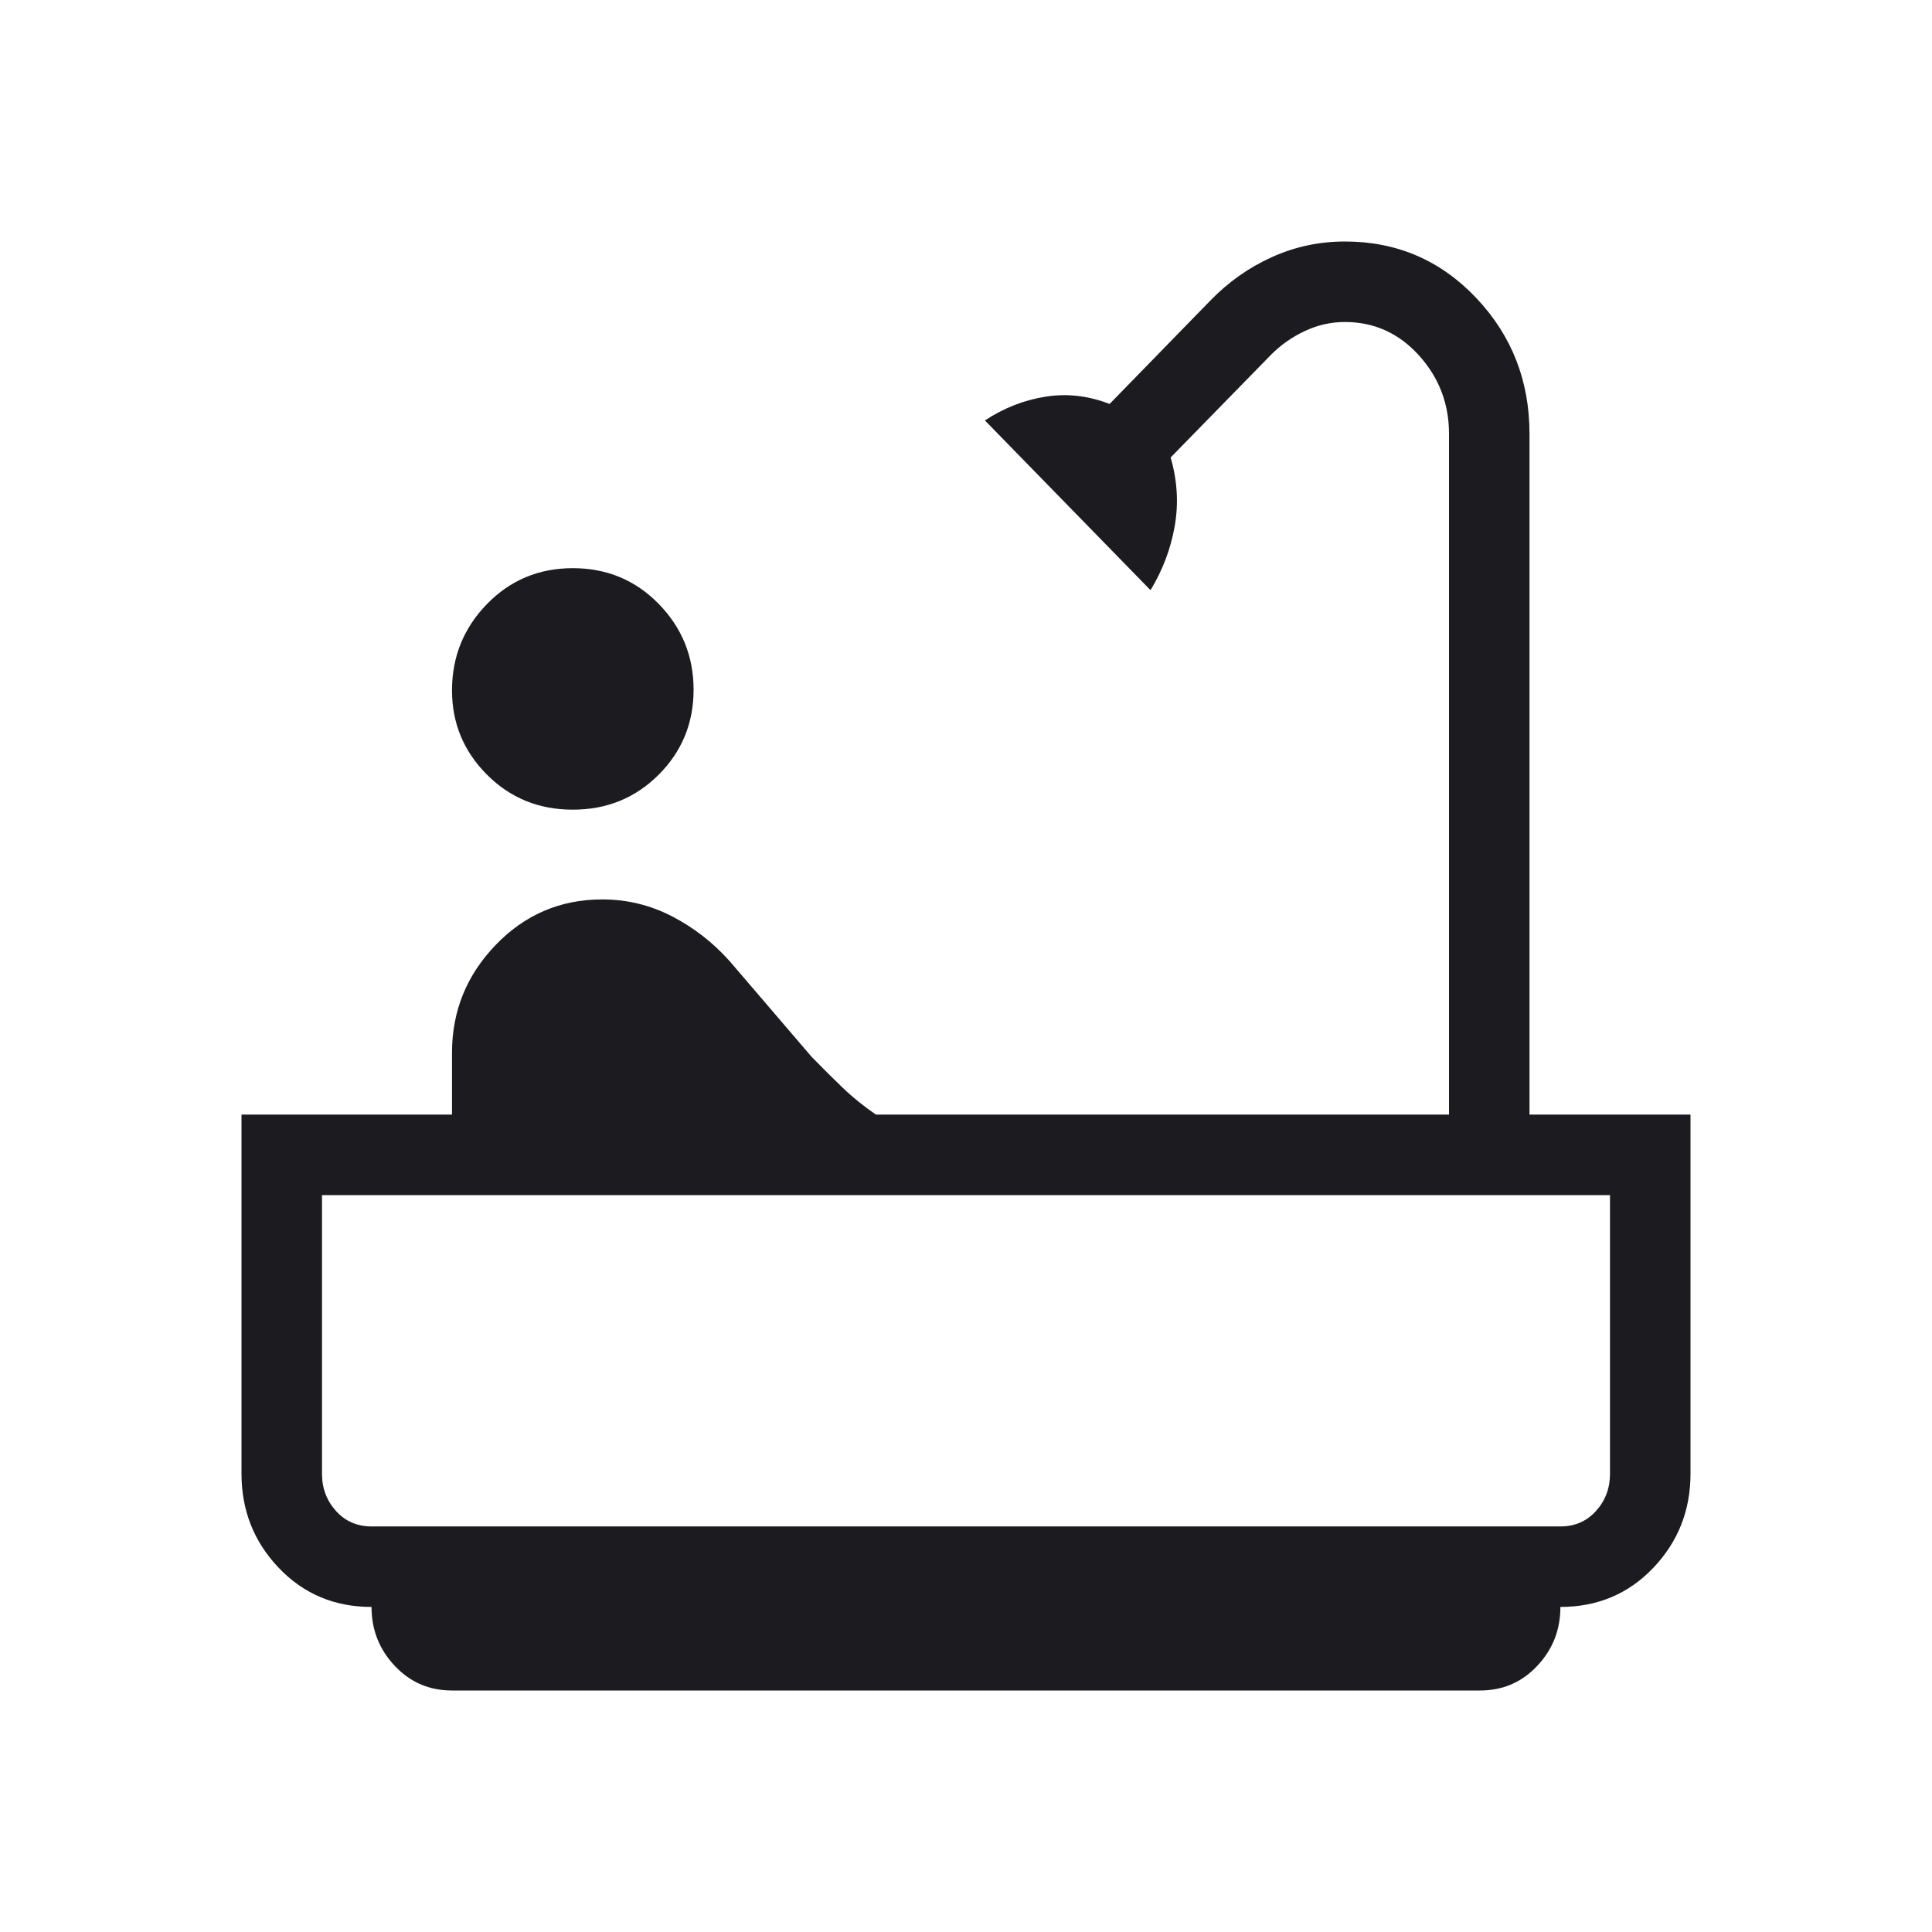 <?xml version="1.0"?>
<svg xmlns="http://www.w3.org/2000/svg" width="24" height="24" viewBox="0 0 24 24" fill="none">
<mask id="mask0_2562_3361" style="mask-type:alpha" maskUnits="userSpaceOnUse" x="0" y="0" width="24" height="24">
<rect width="24" height="24" fill="#D9D9D9"/>
</mask>
<g mask="url(#mask0_2562_3361)">
<path d="M7.115 10.058C6.694 10.058 6.338 9.913 6.049 9.623C5.76 9.333 5.615 8.984 5.615 8.577C5.615 8.159 5.76 7.801 6.049 7.504C6.338 7.207 6.694 7.058 7.115 7.058C7.537 7.058 7.893 7.206 8.182 7.501C8.471 7.797 8.616 8.152 8.616 8.568C8.616 8.983 8.471 9.335 8.182 9.624C7.893 9.913 7.537 10.058 7.115 10.058ZM5.615 21C5.332 21 5.095 20.898 4.903 20.693C4.711 20.489 4.615 20.245 4.615 19.962C4.155 19.962 3.771 19.8 3.462 19.476C3.154 19.152 3 18.763 3 18.308V13.846H5.615V13.077C5.615 12.559 5.797 12.112 6.16 11.736C6.522 11.361 6.963 11.173 7.481 11.173C7.788 11.173 8.078 11.243 8.348 11.383C8.618 11.522 8.858 11.709 9.066 11.942L10.081 13.127C10.214 13.264 10.343 13.392 10.468 13.512C10.593 13.632 10.731 13.743 10.881 13.846H18V5.388C18 5.014 17.875 4.689 17.625 4.413C17.375 4.138 17.069 4 16.708 4C16.535 4 16.37 4.037 16.212 4.111C16.054 4.184 15.914 4.282 15.792 4.404L14.542 5.683C14.626 5.973 14.642 6.258 14.592 6.54C14.542 6.821 14.442 7.085 14.292 7.331L12.235 5.223C12.468 5.069 12.718 4.971 12.985 4.928C13.251 4.885 13.518 4.915 13.784 5.018L15.034 3.735C15.258 3.504 15.512 3.324 15.798 3.195C16.084 3.065 16.387 3 16.708 3C17.351 3 17.894 3.233 18.337 3.7C18.779 4.167 19 4.729 19 5.388V13.846H21V18.308C21 18.763 20.846 19.152 20.538 19.476C20.229 19.8 19.845 19.962 19.384 19.962C19.384 20.245 19.289 20.489 19.097 20.693C18.905 20.898 18.668 21 18.384 21H5.615ZM4.615 18.962H19.384C19.564 18.962 19.712 18.897 19.827 18.769C19.942 18.641 20 18.487 20 18.308V14.846H4V18.308C4 18.487 4.058 18.641 4.173 18.769C4.288 18.897 4.436 18.962 4.615 18.962ZM4.615 18.962H4H20H4.615Z" fill="#1C1B1F"/>
</g>
</svg>
